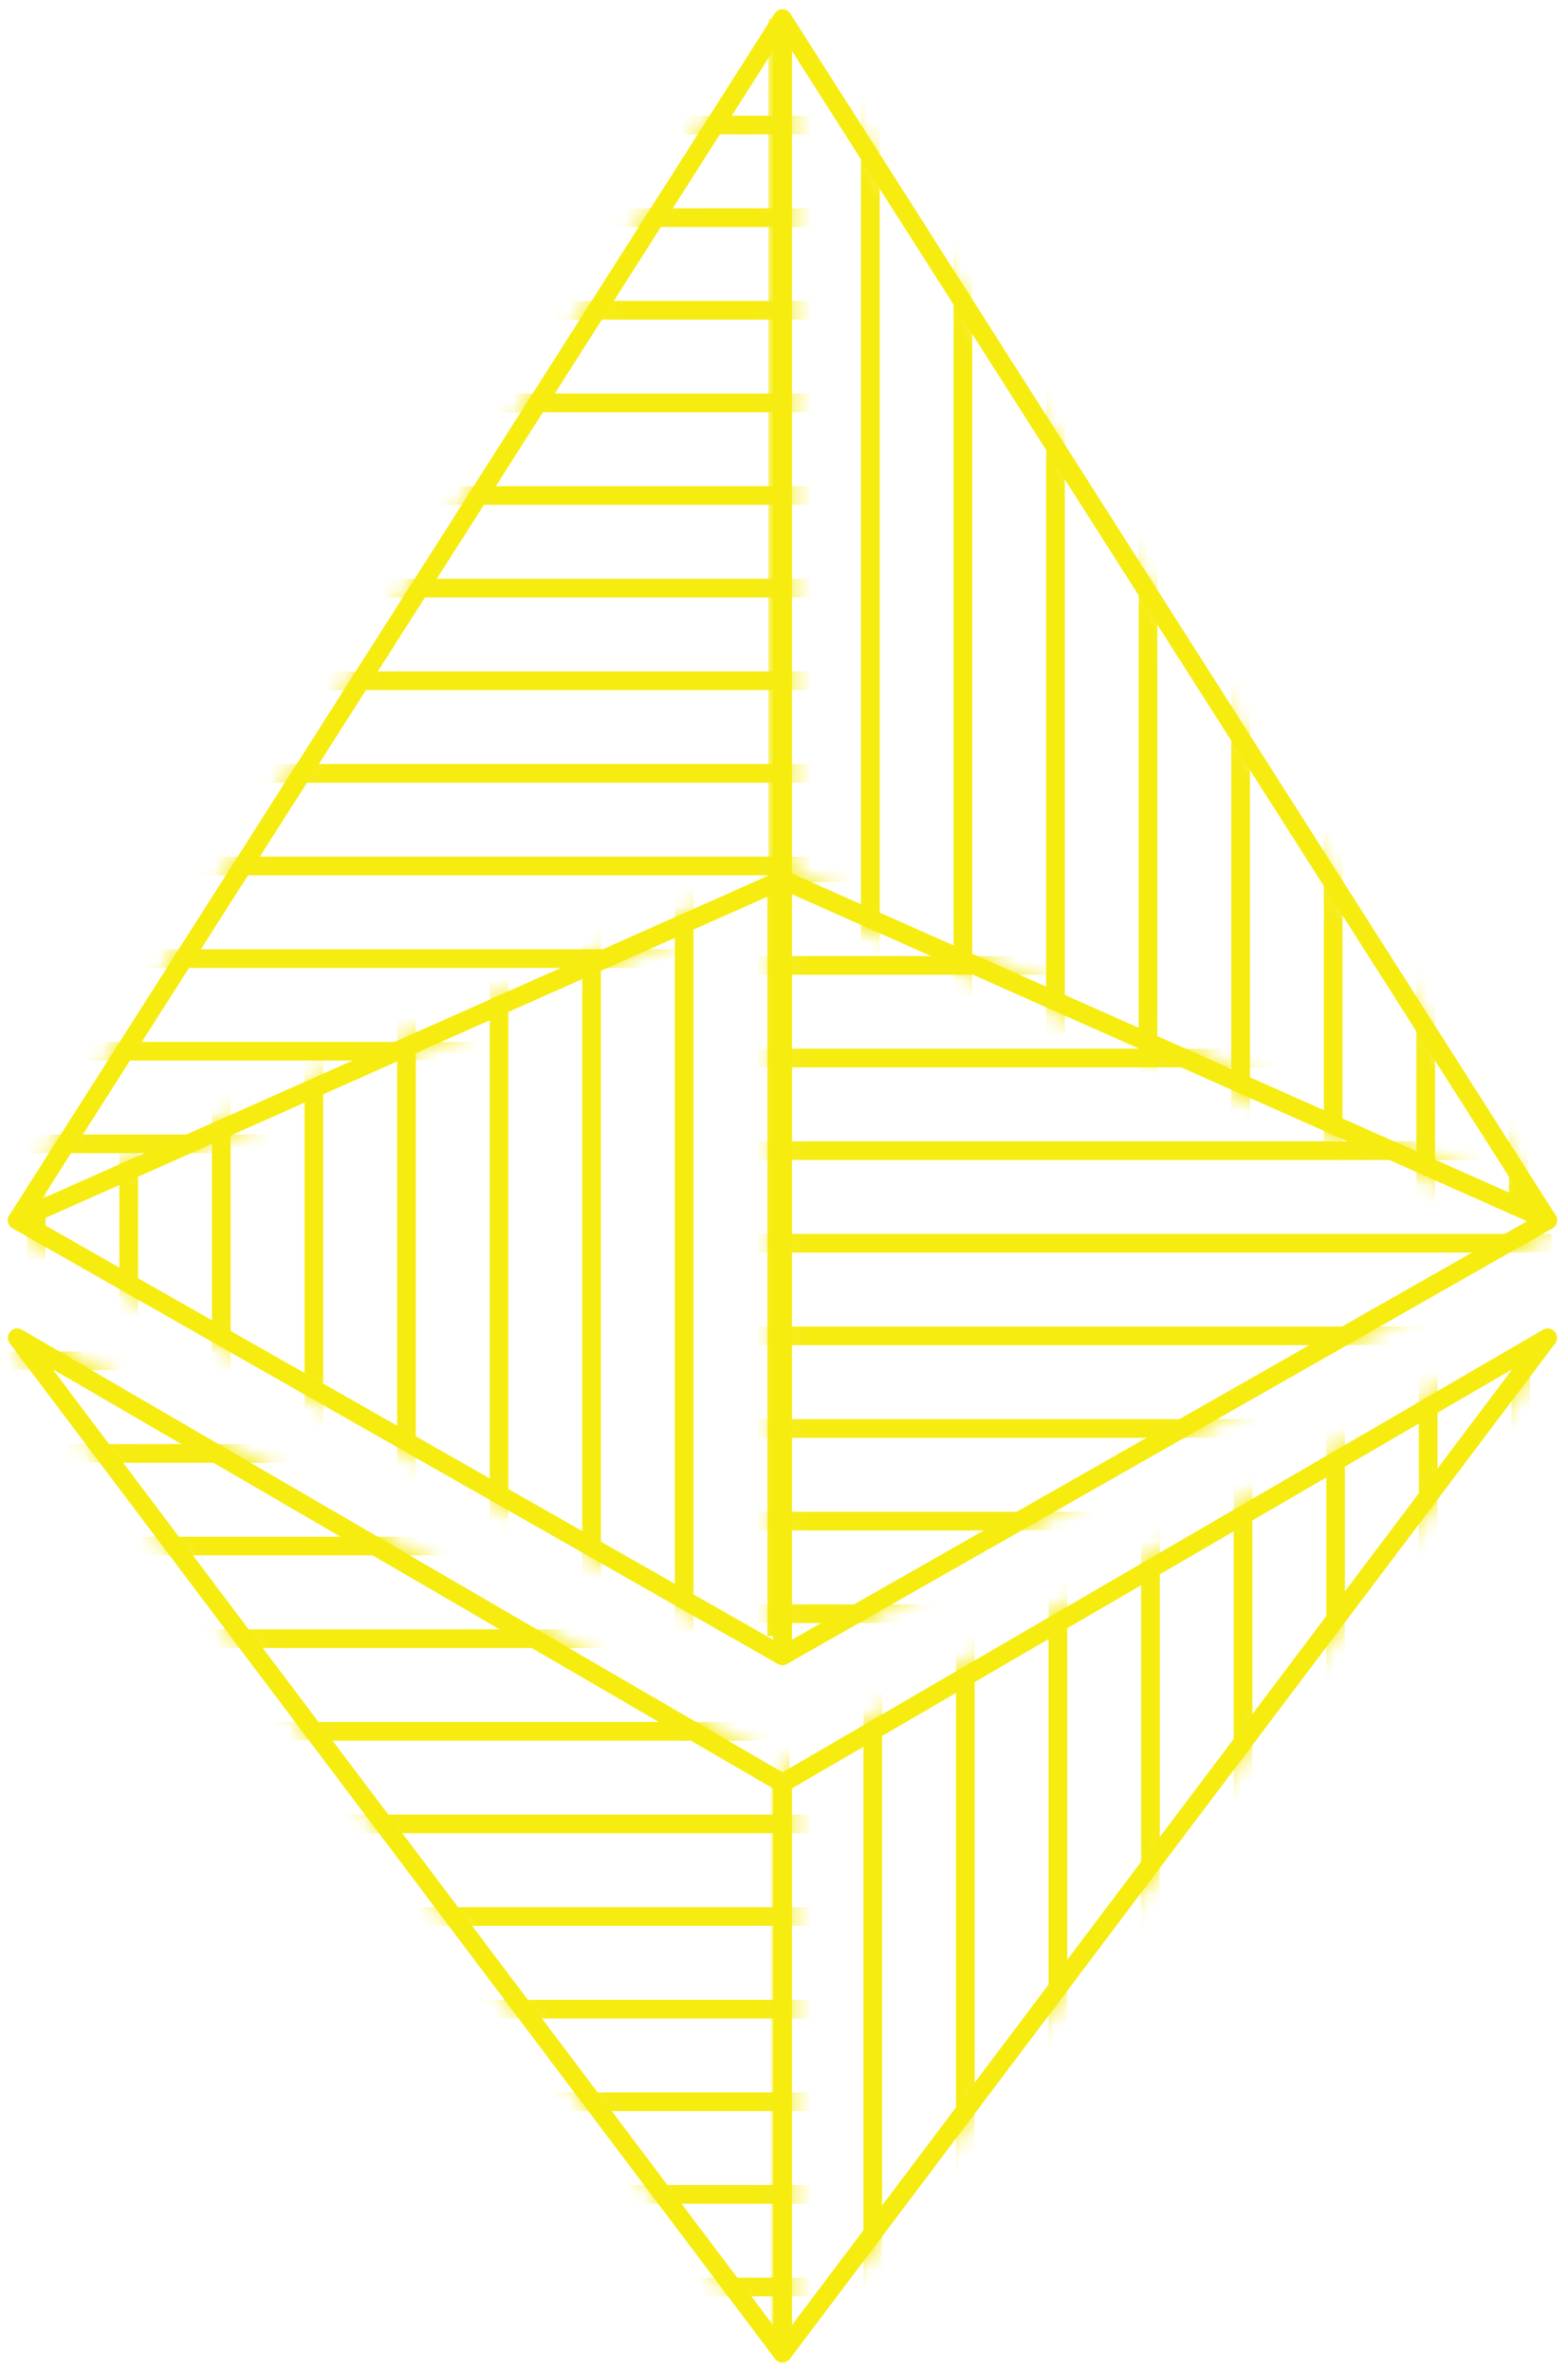 <svg width="84" height="127" viewBox="0 0 84 127" fill="none" xmlns="http://www.w3.org/2000/svg">
<path fill-rule="evenodd" clip-rule="evenodd" d="M82.912 71.633L41.919 126V95.477L82.912 71.633Z" stroke="#F6EC10" stroke-miterlimit="7" stroke-linecap="round" stroke-linejoin="round"/>
<path fill-rule="evenodd" clip-rule="evenodd" d="M0.927 71.633L41.919 126V95.477L0.927 71.633Z" stroke="#F6EC10" stroke-miterlimit="7" stroke-linecap="round" stroke-linejoin="round"/>
<path fill-rule="evenodd" clip-rule="evenodd" d="M0.919 65.332L41.919 47.102V88.66L0.919 65.332Z" stroke="#F6EC10" stroke-miterlimit="7" stroke-linecap="round" stroke-linejoin="round"/>
<path fill-rule="evenodd" clip-rule="evenodd" d="M82.919 65.332L41.919 47.102V88.66L82.919 65.332Z" stroke="#F6EC10" stroke-miterlimit="7" stroke-linecap="round" stroke-linejoin="round"/>
<path fill-rule="evenodd" clip-rule="evenodd" d="M0.927 65.331L41.919 1V47.101L0.927 65.331Z" stroke="#F6EC10" stroke-miterlimit="7" stroke-linecap="round" stroke-linejoin="round"/>
<path fill-rule="evenodd" clip-rule="evenodd" d="M82.912 65.331L41.919 1V47.101L82.912 65.331Z" stroke="#F6EC10" stroke-miterlimit="7" stroke-linecap="round" stroke-linejoin="round"/>
<mask id="mask0_2_6621" style="mask-type:alpha" maskUnits="userSpaceOnUse" x="0" y="0" width="43" height="66">
<path fill-rule="evenodd" clip-rule="evenodd" d="M0.92 65.331L41.912 1V47.101L0.92 65.331Z" fill="#112246" stroke="#32416C" stroke-miterlimit="7" stroke-linecap="round" stroke-linejoin="round"/>
</mask>
<g mask="url(#mask0_2_6621)">
<path d="M52.992 6.693H0.92" stroke="#F6EC10"/>
<path d="M52.992 11.653H0.92" stroke="#F6EC10"/>
<path d="M52.992 16.612H0.92" stroke="#F6EC10"/>
<path d="M52.992 21.571H0.92" stroke="#F6EC10"/>
<path d="M52.992 26.531H0.92" stroke="#F6EC10"/>
<path d="M52.992 31.49H0.92" stroke="#F6EC10"/>
<path d="M52.992 36.449H0.92" stroke="#F6EC10"/>
<path d="M52.992 41.409H0.92" stroke="#F6EC10"/>
<path d="M52.992 46.368H0.92" stroke="#F6EC10"/>
<path d="M52.992 51.327H0.92" stroke="#F6EC10"/>
<path d="M52.992 61.246H0.92" stroke="#F6EC10"/>
<path d="M52.992 56.286H0.92" stroke="#F6EC10"/>
</g>
<mask id="mask1_2_6621" style="mask-type:alpha" maskUnits="userSpaceOnUse" x="41" y="46" width="43" height="44">
<path fill-rule="evenodd" clip-rule="evenodd" d="M83.081 65.352L42.081 47.121V88.68L83.081 65.352Z" fill="#112246" stroke="#32416C" stroke-miterlimit="7" stroke-linecap="round" stroke-linejoin="round"/>
</mask>
<g mask="url(#mask1_2_6621)">
<path d="M83.111 46.733H31.038" stroke="#F6EC10"/>
<path d="M83.111 51.693H31.038" stroke="#F6EC10"/>
<path d="M83.111 56.652H31.038" stroke="#F6EC10"/>
<path d="M83.111 61.611H31.038" stroke="#F6EC10"/>
<path d="M83.111 66.57H31.038" stroke="#F6EC10"/>
<path d="M83.111 71.529H31.038" stroke="#F6EC10"/>
<path d="M83.111 76.489H31.038" stroke="#F6EC10"/>
<path d="M83.111 81.448H31.038" stroke="#F6EC10"/>
<path d="M83.111 86.407H31.038" stroke="#F6EC10"/>
</g>
<mask id="mask2_2_6621" style="mask-type:alpha" maskUnits="userSpaceOnUse" x="41" y="0" width="43" height="66">
<path fill-rule="evenodd" clip-rule="evenodd" d="M82.578 65.331L41.585 1V47.101L82.578 65.331Z" fill="#112246" stroke="#32416C" stroke-miterlimit="7" stroke-linecap="round" stroke-linejoin="round"/>
</mask>
<g mask="url(#mask2_2_6621)">
<path d="M81.34 65.006L81.34 1" stroke="#F6EC10"/>
<path d="M76.38 65.005L76.38 1" stroke="#F6EC10"/>
<path d="M71.421 65.005L71.421 1" stroke="#F6EC10"/>
<path d="M66.462 65.005L66.462 1" stroke="#F6EC10"/>
<path d="M61.503 65.005L61.503 1" stroke="#F6EC10"/>
<path d="M56.544 65.005L56.544 1" stroke="#F6EC10"/>
<path d="M51.584 65.005L51.584 1" stroke="#F6EC10"/>
<path d="M46.626 65.005L46.626 1" stroke="#F6EC10"/>
<path d="M41.666 65.005L41.666 1" stroke="#F6EC10"/>
</g>
<mask id="mask3_2_6621" style="mask-type:alpha" maskUnits="userSpaceOnUse" x="0" y="70" width="43" height="57">
<path fill-rule="evenodd" clip-rule="evenodd" d="M0.919 71.422L41.912 125.788V95.265L0.919 71.422Z" fill="#112246" stroke="#32416C" stroke-miterlimit="7" stroke-linecap="round" stroke-linejoin="round"/>
</mask>
<g mask="url(#mask3_2_6621)">
<path d="M-11.372 72.865L49.862 72.865" stroke="#F6EC10"/>
<path d="M-11.372 77.825L49.861 77.825" stroke="#F6EC10"/>
<path d="M-11.372 82.784L49.861 82.784" stroke="#F6EC10"/>
<path d="M-11.372 87.743L49.861 87.743" stroke="#F6EC10"/>
<path d="M-11.372 92.703L49.861 92.703" stroke="#F6EC10"/>
<path d="M-11.372 97.662L49.861 97.662" stroke="#F6EC10"/>
<path d="M-11.372 102.621L49.861 102.621" stroke="#F6EC10"/>
<path d="M-11.372 107.581L49.861 107.581" stroke="#F6EC10"/>
<path d="M-11.372 112.539L49.861 112.539" stroke="#F6EC10"/>
<path d="M-11.372 117.499L49.861 117.499" stroke="#F6EC10"/>
<path d="M-11.372 122.458L49.861 122.458" stroke="#F6EC10"/>
</g>
<mask id="mask4_2_6621" style="mask-type:alpha" maskUnits="userSpaceOnUse" x="0" y="46" width="43" height="44">
<path fill-rule="evenodd" clip-rule="evenodd" d="M0.919 65.352L41.919 47.122V88.68L0.919 65.352Z" fill="#112246" stroke="#32416C" stroke-miterlimit="7" stroke-linecap="round" stroke-linejoin="round"/>
</mask>
<g mask="url(#mask4_2_6621)">
<path d="M41.612 87.598L41.612 23.592" stroke="#F6EC10"/>
<path d="M36.653 87.598L36.653 23.592" stroke="#F6EC10"/>
<path d="M31.693 87.598L31.693 23.592" stroke="#F6EC10"/>
<path d="M26.734 87.598L26.734 23.592" stroke="#F6EC10"/>
<path d="M21.776 87.598L21.776 23.592" stroke="#F6EC10"/>
<path d="M16.816 87.598L16.816 23.592" stroke="#F6EC10"/>
<path d="M11.856 87.598L11.856 23.592" stroke="#F6EC10"/>
<path d="M1.938 87.598L1.938 23.592" stroke="#F6EC10"/>
<path d="M6.897 87.598L6.897 23.592" stroke="#F6EC10"/>
</g>
<mask id="mask5_2_6621" style="mask-type:alpha" maskUnits="userSpaceOnUse" x="41" y="70" width="43" height="57">
<path fill-rule="evenodd" clip-rule="evenodd" d="M83.073 71.422L42.081 125.788V95.265L83.073 71.422Z" fill="#112246" stroke="#32416C" stroke-miterlimit="7" stroke-linecap="round" stroke-linejoin="round"/>
</mask>
<g mask="url(#mask5_2_6621)">
<path d="M81.47 124.733L81.47 72.66" stroke="#F6EC10"/>
<path d="M76.512 124.733L76.512 72.66" stroke="#F6EC10"/>
<path d="M71.552 124.733L71.552 72.66" stroke="#F6EC10"/>
<path d="M66.593 124.733L66.593 72.66" stroke="#F6EC10"/>
<path d="M61.634 124.733L61.634 72.66" stroke="#F6EC10"/>
<path d="M56.674 124.733L56.674 72.66" stroke="#F6EC10"/>
<path d="M51.715 124.733L51.715 72.66" stroke="#F6EC10"/>
<path d="M46.756 124.733L46.756 72.66" stroke="#F6EC10"/>
<path d="M41.797 124.733L41.797 72.66" stroke="#F6EC10"/>
</g>
</svg>
